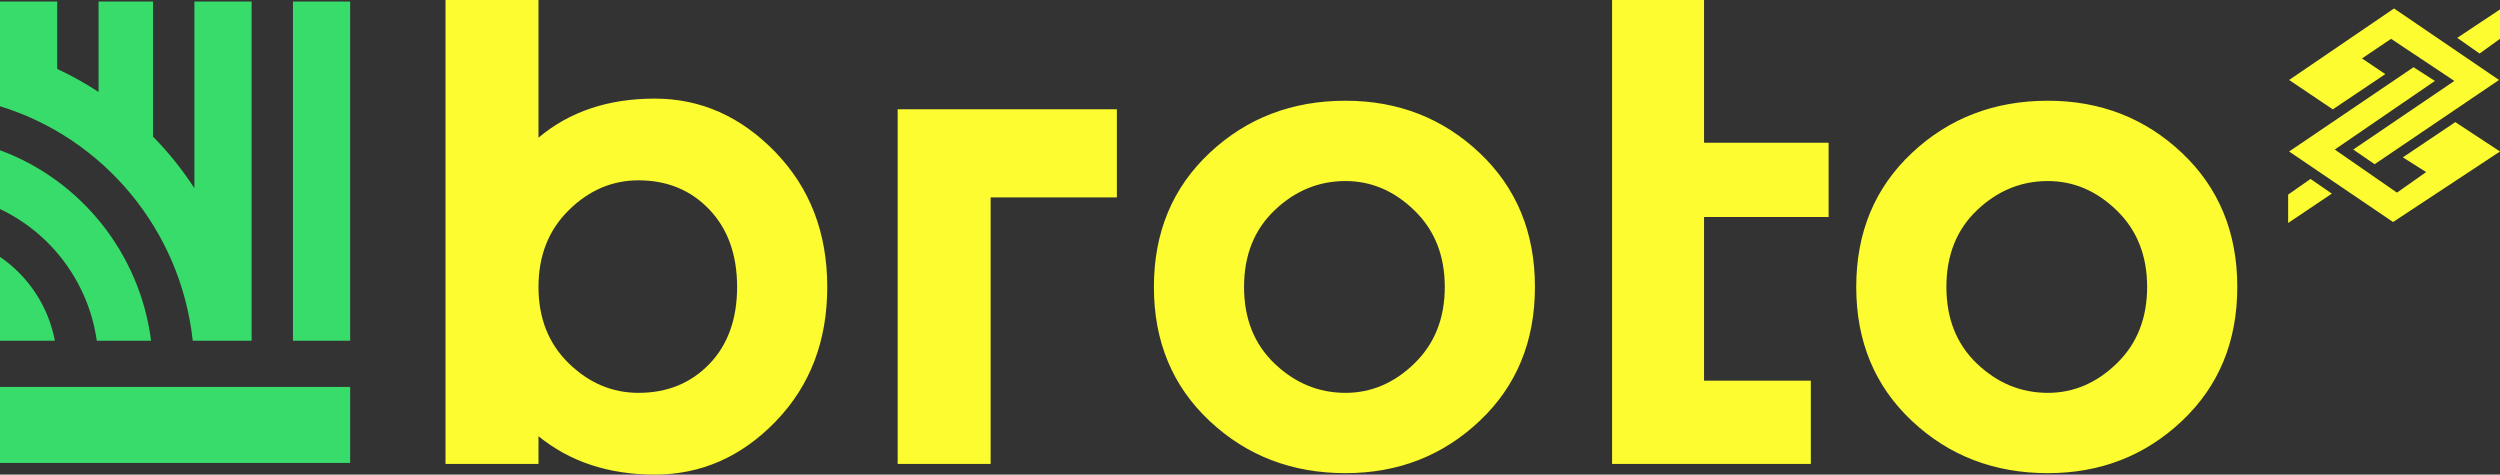 <svg width="295" height="56" viewBox="0 0 295 56" fill="none" xmlns="http://www.w3.org/2000/svg">
    <rect x="0" y="0" width="295" height="56" fill="#333333" stroke="none"/>
    <path fill-rule="evenodd" clip-rule="evenodd" d="M280.204 19.377L277.683 17.645L289.612 9.551L282.151 4.581L278.714 6.895L281.466 8.744L275.271 12.906L270.116 9.437L282.497 0.998L294.884 9.437L280.204 19.377ZM284.797 7.932L287.32 9.551L275.502 17.645L282.841 22.73L286.286 20.304L283.534 18.569L289.726 14.409L295 17.876L282.382 26.199L270.116 17.876L284.797 7.932ZM275.157 22.847L272.637 21.114L270 22.965V26.314L275.157 22.847ZM289.954 4.467L292.594 6.317L295 4.581V1.113L289.954 4.467Z" fill="#FCFC30"/>
    <path fill-rule="evenodd" clip-rule="evenodd" d="M201.078 0H190.226V54.743H213.678V44.915H201.078V25.606H215.776V16.839H201.078V0ZM249.788 42.875C252.17 40.555 253.361 37.549 253.361 33.86C253.361 30.169 252.17 27.164 249.788 24.843C247.405 22.523 244.69 21.363 241.643 21.363C238.486 21.363 235.7 22.509 233.289 24.802C230.88 27.094 229.675 30.113 229.675 33.86C229.675 37.605 230.88 40.624 233.289 42.917C235.7 45.209 238.486 46.356 241.643 46.356C244.69 46.356 247.405 45.195 249.788 42.875ZM257.476 18.05C261.825 22.16 264 27.429 264 33.86C264 40.289 261.825 45.559 257.476 49.668C253.126 53.777 247.849 55.832 241.643 55.832C235.327 55.832 229.979 53.777 225.602 49.668C221.225 45.559 219.036 40.289 219.036 33.86C219.036 27.429 221.225 22.16 225.602 18.05C229.979 13.941 235.327 11.886 241.643 11.886C247.849 11.886 253.126 13.941 257.476 18.05ZM170.484 33.86C170.484 37.549 169.293 40.555 166.911 42.875C164.529 45.195 161.814 46.356 158.766 46.356C155.608 46.356 152.824 45.209 150.414 42.917C148.003 40.624 146.798 37.605 146.798 33.86C146.798 30.113 148.003 27.094 150.414 24.802C152.824 22.509 155.608 21.363 158.766 21.363C161.814 21.363 164.529 22.523 166.911 24.843C169.293 27.164 170.484 30.169 170.484 33.86ZM181.123 33.86C181.123 27.429 178.948 22.16 174.598 18.05C170.25 13.941 164.972 11.886 158.766 11.886C152.45 11.886 147.103 13.941 142.725 18.05C138.349 22.16 136.16 27.429 136.16 33.86C136.16 40.289 138.349 45.559 142.725 49.668C147.103 53.777 152.45 55.832 158.766 55.832C164.972 55.832 170.25 53.777 174.598 49.668C178.948 45.559 181.123 40.289 181.123 33.86ZM131.792 12.893H105.926V54.741H116.896V23.292H131.792V12.893ZM91.509 17.967C95.58 22.188 97.617 27.485 97.617 33.859C97.617 40.234 95.595 45.516 91.549 49.71C87.505 53.904 82.74 56 77.254 56C71.825 56 67.253 54.491 63.541 51.471V54.741H52.57V0.001H63.541V16.246C67.198 13.172 71.769 11.635 77.254 11.635C82.684 11.635 87.436 13.745 91.509 17.967ZM83.696 42.959C85.884 40.695 86.978 37.661 86.978 33.859C86.978 30.057 85.884 27.009 83.696 24.717C81.507 22.425 78.723 21.279 75.343 21.279C72.24 21.279 69.498 22.453 67.115 24.801C64.733 27.149 63.541 30.17 63.541 33.859C63.541 37.549 64.733 40.556 67.115 42.875C69.498 45.194 72.24 46.356 75.343 46.356C78.723 46.356 81.507 45.223 83.696 42.959Z" fill="#FCFC30"/>
    <path fill-rule="evenodd" clip-rule="evenodd" d="M22.744 40.203H29.691V0.183H22.94V22.208C21.516 20.02 19.882 17.98 18.063 16.127V0.183H11.631V10.852C10.077 9.833 8.448 8.924 6.752 8.134V0.183H0V12.539C12.173 16.267 21.324 27.076 22.744 40.203ZM11.421 40.203H17.827C16.498 29.814 9.46 21.209 0 17.729V24.667C6.032 27.523 10.44 33.309 11.421 40.203ZM41.318 40.203H34.569V0.183H41.318V40.203ZM0 30.312V40.203H6.476C5.698 36.1 3.309 32.568 0 30.312ZM41.32 54.626H0V45.657H41.32V54.626Z" fill="#38DC6A"/>
</svg>
